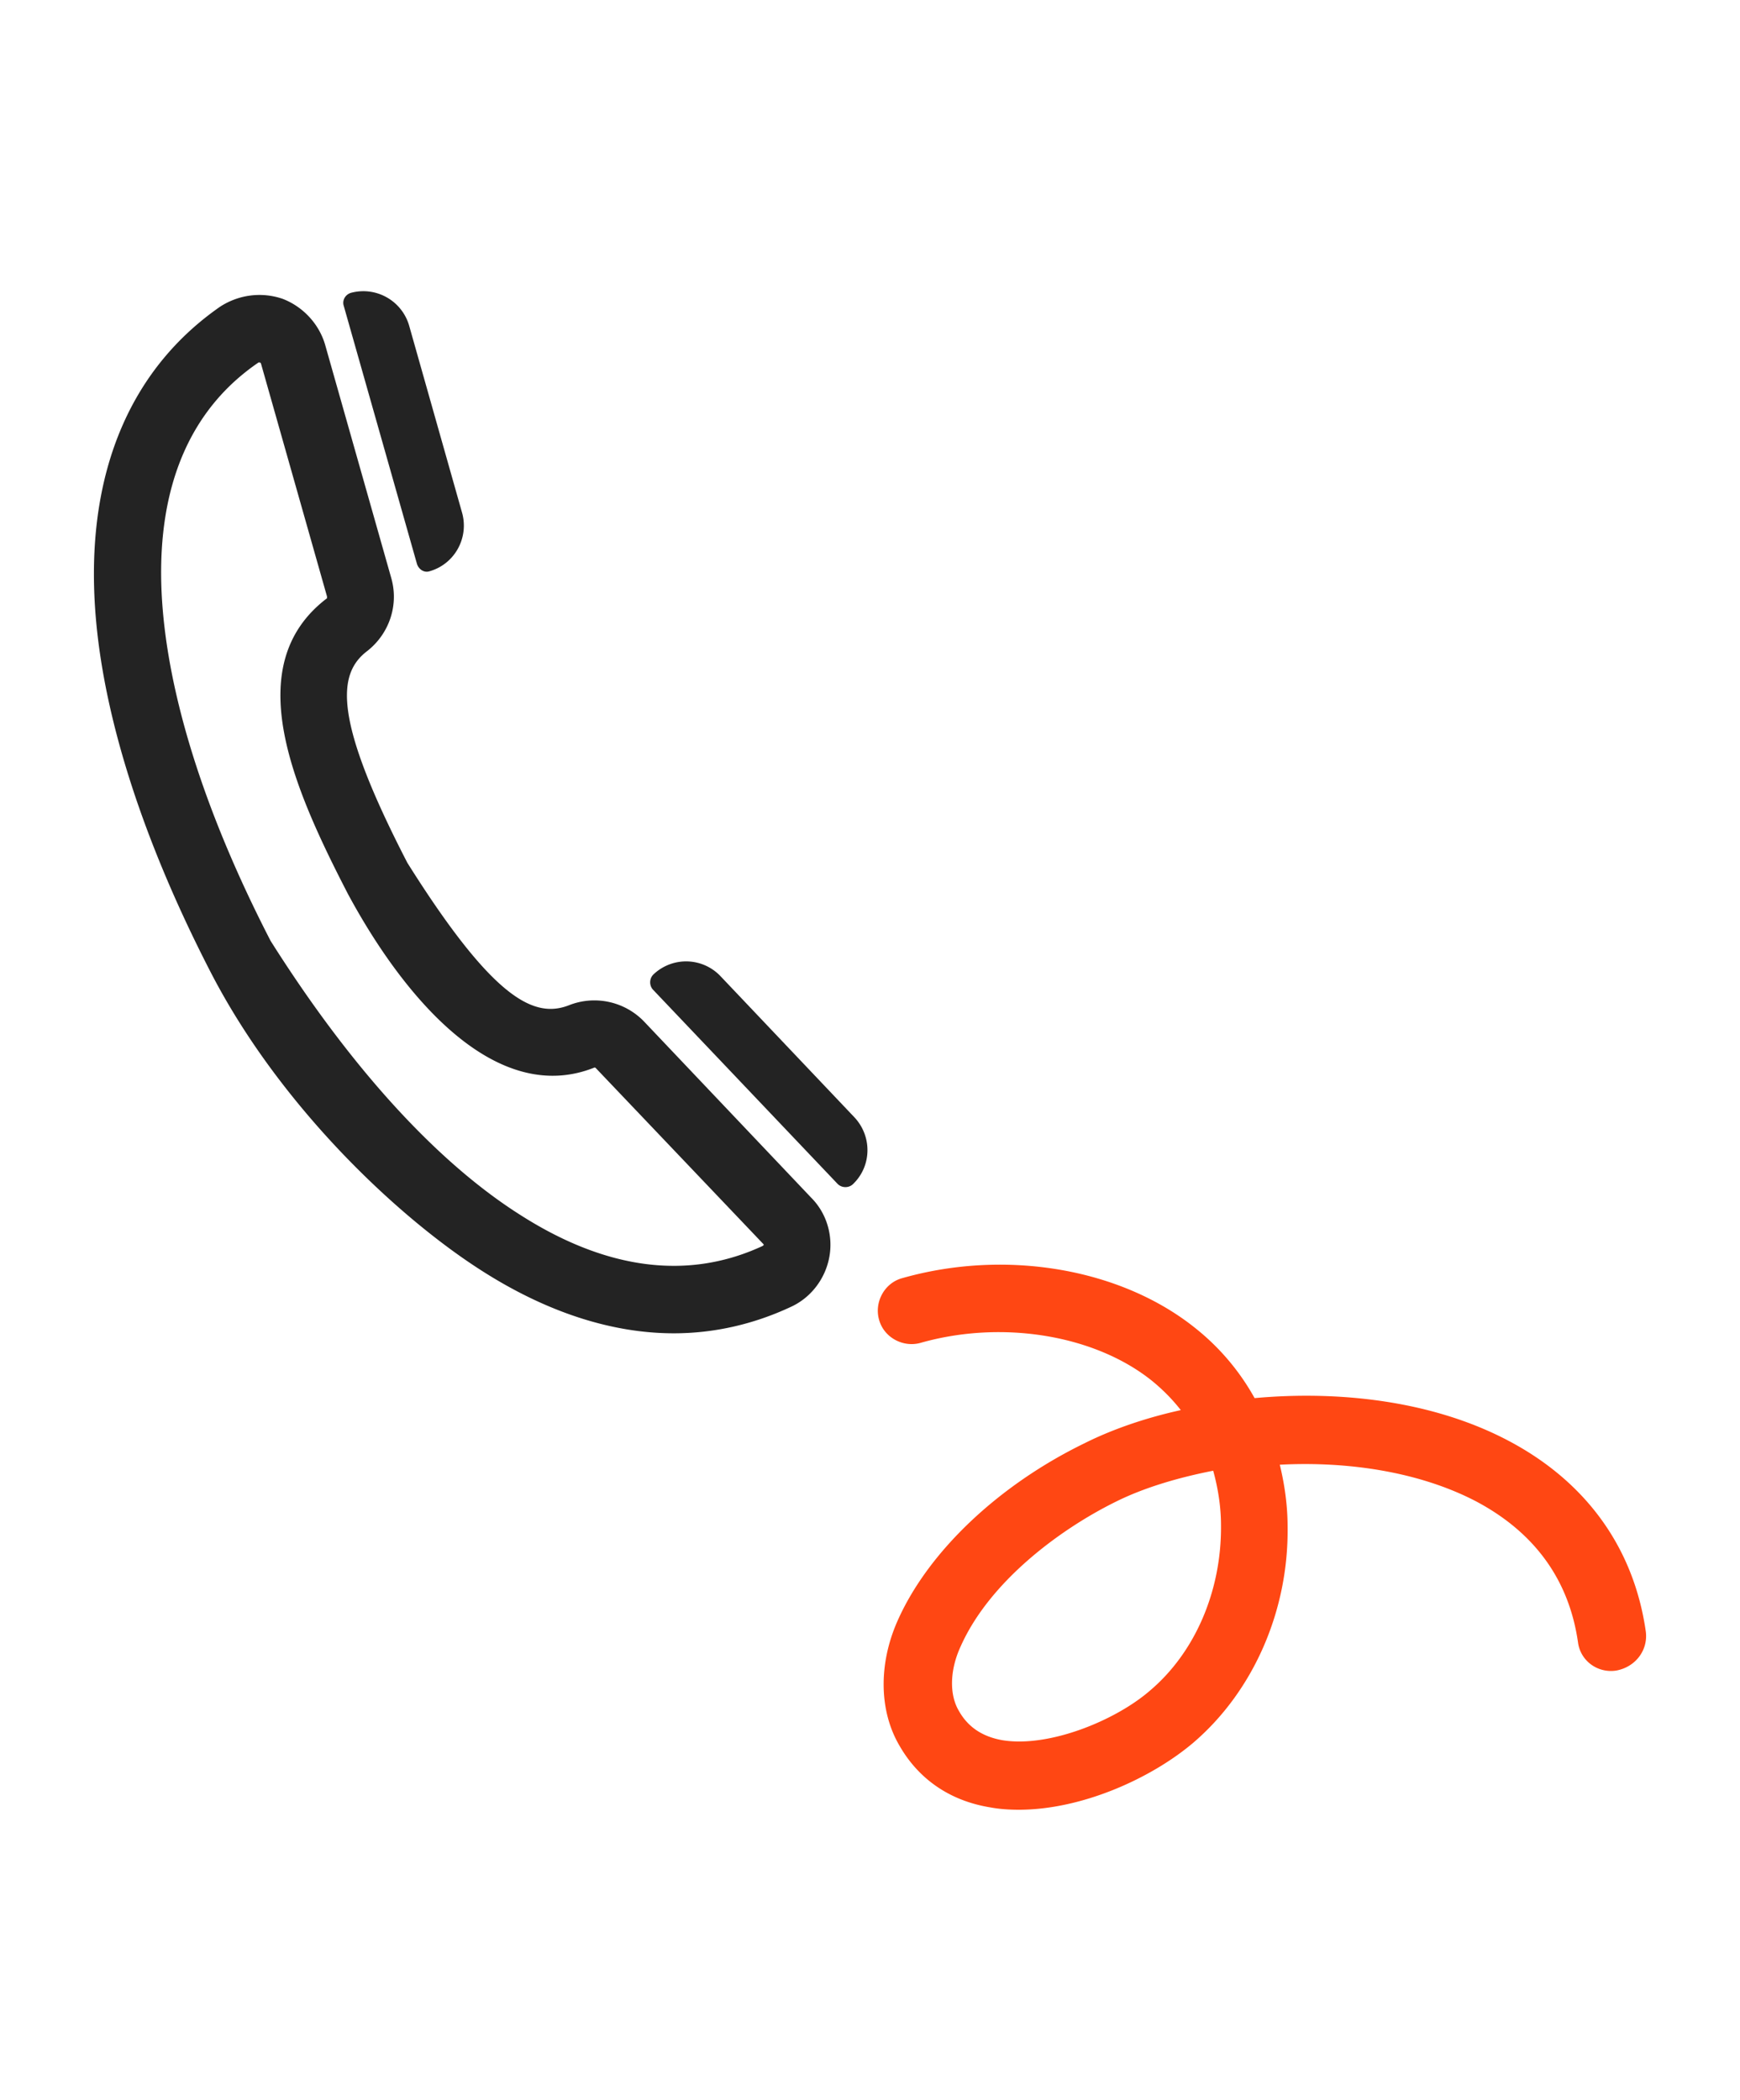 <svg xmlns="http://www.w3.org/2000/svg" viewBox="0 0 29 35"><path d="M27.43 27.19c-.2-1.4-1-2.5-2.29-3.18-1.25-.66-2.8-.84-4.23-.71a3.91 3.91 0 0 0-.98-1.16c-1.24-1-3.16-1.33-4.89-.84-.3.08-.47.4-.39.69.08.3.4.47.69.39 1.37-.39 2.92-.13 3.87.64.17.14.33.3.47.48-.59.13-1.14.32-1.6.55-1.44.7-2.61 1.81-3.12 2.96-.32.72-.31 1.5.03 2.08.32.56.84.92 1.51 1.03.16.03.32.04.48.04 1.05 0 2.2-.52 2.9-1.11 1.01-.86 1.6-2.21 1.58-3.61 0-.35-.05-.7-.13-1.03 1.14-.06 2.33.12 3.27.61.98.52 1.55 1.31 1.7 2.35.04.31.33.52.64.47.32-.06.53-.34.49-.65Zm-8.27.99c-.58.5-1.69.95-2.46.82-.33-.06-.57-.22-.72-.49-.16-.27-.15-.68.03-1.07.48-1.08 1.65-1.95 2.58-2.41.46-.23 1.02-.4 1.63-.52.08.29.13.6.13.91.01 1.09-.43 2.12-1.19 2.76Z" style="fill:#ff4713"/><path d="M10.74 17.03a1.15 1.15 0 0 0-1.25-.28c-.58.23-1.26-.08-2.7-2.37-1.24-2.4-1.17-3.15-.67-3.53.37-.29.53-.77.4-1.22l-1.1-3.88c-.1-.35-.37-.64-.71-.77-.35-.12-.73-.07-1.04.13-1.44 1-2.17 2.63-2.1 4.73.06 1.83.74 4.03 1.94 6.36 1.15 2.23 3.12 4.09 4.54 4.99 1.07.68 2.15 1.03 3.18 1.03.67 0 1.33-.15 1.95-.44.33-.15.57-.46.64-.82.07-.36-.04-.74-.3-1l-2.78-2.93Zm1.98 3.73c-1.24.58-2.61.41-4.06-.52-1.4-.89-2.83-2.47-4.15-4.56-1.13-2.19-1.76-4.23-1.82-5.89-.06-1.71.49-2.98 1.62-3.75h.02s.02.01.02.02l1.1 3.88v.03c-1.46 1.11-.58 3.13.35 4.93.96 1.78 2.49 3.54 4.11 2.89 0 0 .01 0 .02.01l2.79 2.93s.01.01.01.02h-.01Z" style="fill:#232323"/><path d="m14.24 18.62-2.23-2.35a.79.79 0 0 0-1.12-.03c-.07.07-.07.18-.01.25l3.08 3.24c.07.07.18.07.25.01.32-.3.33-.8.03-1.12ZM6.95 9.4c.03.09.12.15.21.12.42-.12.66-.56.54-.98l-.88-3.11a.795.795 0 0 0-.97-.55c-.1.03-.15.13-.12.22l1.22 4.3Z" style="fill:#232323"/></svg>
